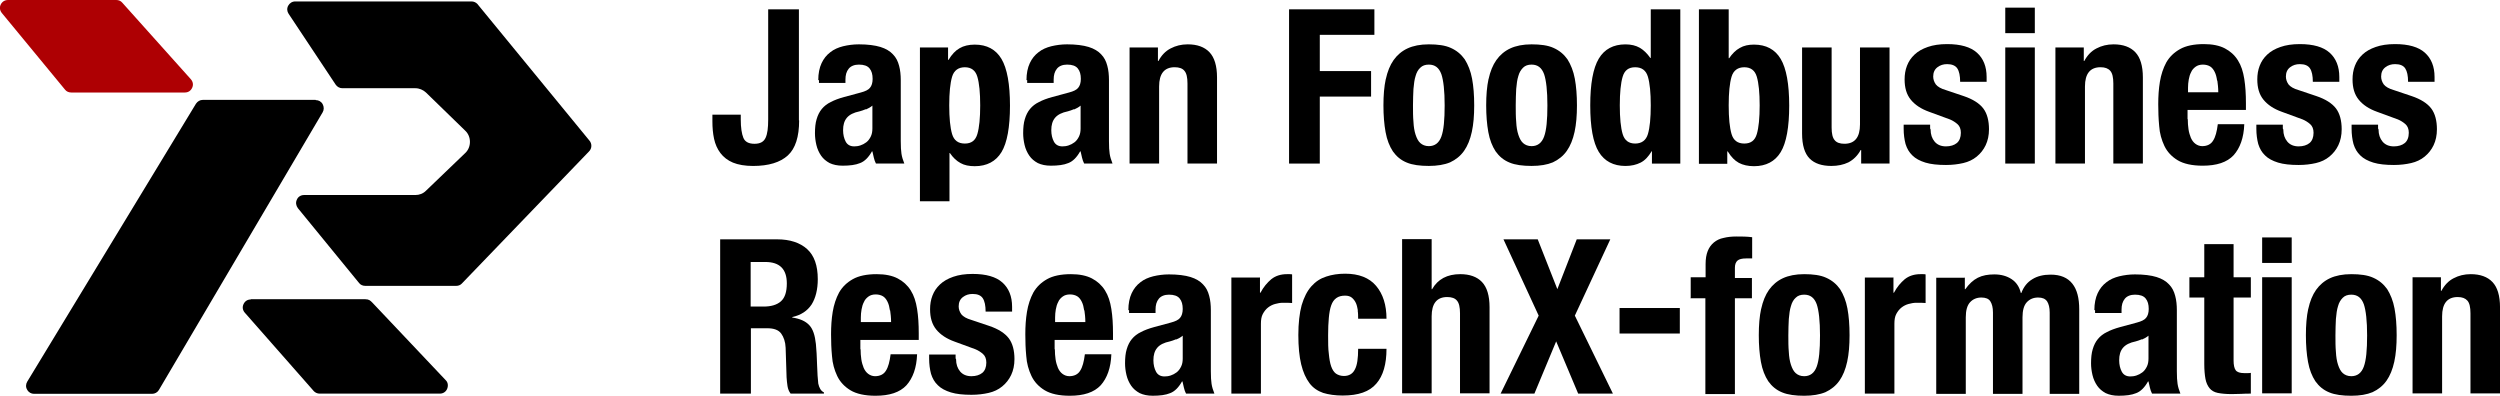 <svg width="259" height="41" viewBox="0 0 259 41" fill="none" xmlns="http://www.w3.org/2000/svg">
<g clip-path="url(#clip0_231_2323)">
<path d="M82.791 12.476C82.791 14.18 82.4 15.39 81.616 16.106C80.832 16.822 79.633 17.193 78.016 17.193C77.184 17.193 76.474 17.069 75.935 16.847C75.396 16.625 74.956 16.279 74.637 15.859C74.319 15.439 74.099 14.945 73.976 14.377C73.854 13.809 73.805 13.216 73.805 12.574V11.883H76.743V12.377C76.743 13.216 76.841 13.859 77.013 14.278C77.184 14.698 77.576 14.896 78.163 14.896C78.751 14.896 79.118 14.698 79.314 14.278C79.51 13.859 79.584 13.241 79.584 12.377V0.966H82.767V12.476H82.791Z" fill="black"/>
<path d="M84.772 8.299C84.772 7.607 84.895 7.014 85.115 6.545C85.336 6.076 85.63 5.705 86.021 5.409C86.389 5.112 86.854 4.915 87.344 4.791C87.858 4.668 88.397 4.594 88.984 4.594C89.89 4.594 90.649 4.693 91.213 4.865C91.776 5.038 92.217 5.31 92.51 5.631C92.829 5.952 93.025 6.347 93.147 6.817C93.269 7.261 93.319 7.78 93.319 8.299V14.621C93.319 15.19 93.343 15.634 93.392 15.931C93.441 16.252 93.539 16.573 93.686 16.943H90.747C90.649 16.746 90.576 16.548 90.527 16.326C90.478 16.103 90.429 15.906 90.38 15.684H90.331C89.988 16.301 89.572 16.721 89.107 16.894C88.641 17.091 88.029 17.165 87.295 17.165C86.756 17.165 86.315 17.067 85.948 16.894C85.581 16.696 85.287 16.449 85.066 16.128C84.846 15.807 84.675 15.437 84.577 15.017C84.479 14.597 84.43 14.202 84.43 13.806C84.43 13.238 84.479 12.744 84.601 12.349C84.724 11.929 84.895 11.584 85.14 11.287C85.385 10.991 85.703 10.744 86.07 10.571C86.438 10.373 86.903 10.2 87.442 10.052L89.18 9.583C89.645 9.459 89.964 9.311 90.135 9.089C90.307 8.891 90.404 8.57 90.404 8.175C90.404 7.706 90.307 7.36 90.086 7.088C89.866 6.817 89.499 6.693 88.984 6.693C88.519 6.693 88.152 6.841 87.931 7.113C87.686 7.409 87.588 7.78 87.588 8.249V8.595H84.846V8.299H84.772ZM89.694 11.312C89.45 11.411 89.254 11.485 89.058 11.534C88.446 11.658 88.005 11.88 87.736 12.201C87.466 12.522 87.344 12.942 87.344 13.485C87.344 13.955 87.442 14.35 87.613 14.671C87.784 14.992 88.078 15.165 88.495 15.165C88.69 15.165 88.911 15.14 89.131 15.066C89.352 14.992 89.547 14.893 89.743 14.745C89.939 14.597 90.086 14.399 90.209 14.152C90.331 13.905 90.38 13.633 90.38 13.312V10.941C90.184 11.114 89.939 11.238 89.719 11.336L89.694 11.312Z" fill="black"/>
<path d="M98.219 4.918V6.203H98.268C98.611 5.635 98.978 5.24 99.418 4.993C99.835 4.746 100.374 4.622 100.986 4.622C102.235 4.622 103.165 5.116 103.753 6.104C104.34 7.092 104.634 8.722 104.634 10.945C104.634 13.168 104.34 14.798 103.753 15.761C103.165 16.724 102.235 17.218 100.986 17.218C100.398 17.218 99.908 17.12 99.516 16.897C99.1 16.675 98.733 16.329 98.415 15.86H98.366V20.849H95.305V4.918H98.243H98.219ZM98.635 13.884C98.831 14.551 99.272 14.872 99.957 14.872C100.643 14.872 101.059 14.551 101.255 13.884C101.451 13.217 101.549 12.229 101.549 10.92C101.549 9.611 101.451 8.623 101.255 7.956C101.059 7.29 100.618 6.968 99.957 6.968C99.296 6.968 98.831 7.29 98.635 7.956C98.439 8.623 98.341 9.611 98.341 10.92C98.341 12.229 98.439 13.217 98.635 13.884Z" fill="black"/>
<path d="M106.343 8.299C106.343 7.607 106.465 7.014 106.686 6.545C106.906 6.076 107.2 5.705 107.592 5.409C107.959 5.112 108.424 4.915 108.914 4.791C109.428 4.668 109.967 4.594 110.555 4.594C111.461 4.594 112.22 4.693 112.783 4.865C113.346 5.038 113.787 5.31 114.081 5.631C114.399 5.952 114.595 6.347 114.717 6.817C114.84 7.261 114.889 7.78 114.889 8.299V14.621C114.889 15.19 114.913 15.634 114.962 15.931C115.011 16.252 115.109 16.573 115.256 16.943H112.318C112.22 16.746 112.146 16.548 112.097 16.326C112.048 16.103 111.999 15.906 111.95 15.684H111.901C111.559 16.301 111.142 16.721 110.677 16.894C110.212 17.091 109.6 17.165 108.865 17.165C108.326 17.165 107.886 17.067 107.518 16.894C107.151 16.696 106.857 16.449 106.637 16.128C106.416 15.807 106.245 15.437 106.147 15.017C106.049 14.597 106 14.202 106 13.806C106 13.238 106.049 12.744 106.171 12.349C106.294 11.929 106.465 11.584 106.71 11.287C106.955 10.991 107.273 10.744 107.641 10.571C108.008 10.373 108.473 10.2 109.012 10.052L110.75 9.583C111.216 9.459 111.534 9.311 111.705 9.089C111.877 8.891 111.975 8.57 111.975 8.175C111.975 7.706 111.877 7.36 111.657 7.088C111.436 6.817 111.069 6.693 110.555 6.693C110.089 6.693 109.722 6.841 109.502 7.113C109.257 7.409 109.159 7.78 109.159 8.249V8.595H106.416V8.299H106.343ZM111.265 11.312C111.02 11.411 110.824 11.485 110.628 11.534C110.016 11.658 109.575 11.88 109.306 12.201C109.036 12.522 108.914 12.942 108.914 13.485C108.914 13.955 109.012 14.35 109.183 14.671C109.355 14.992 109.649 15.165 110.065 15.165C110.261 15.165 110.481 15.14 110.702 15.066C110.922 14.992 111.118 14.893 111.314 14.745C111.51 14.597 111.657 14.399 111.779 14.152C111.901 13.905 111.95 13.633 111.95 13.312V10.941C111.754 11.114 111.51 11.238 111.289 11.336L111.265 11.312Z" fill="black"/>
<path d="M119.962 4.915V6.323H120.011C120.329 5.73 120.745 5.285 121.284 5.014C121.798 4.742 122.386 4.594 123.047 4.594C124.027 4.594 124.786 4.865 125.3 5.409C125.814 5.952 126.084 6.817 126.084 8.027V16.943H123.023V8.644C123.023 8.027 122.925 7.582 122.704 7.335C122.509 7.088 122.166 6.965 121.7 6.965C120.623 6.965 120.084 7.632 120.084 8.965V16.943H117.023V4.915H119.962Z" fill="black"/>
<path d="M142.387 0.966V3.609H136.73V7.363H142.044V10.006H136.73V16.946H133.547V0.966H142.387Z" fill="black"/>
<path d="M143.569 8.2C143.741 7.409 144.01 6.743 144.377 6.224C144.744 5.705 145.234 5.285 145.822 5.014C146.41 4.742 147.144 4.594 148.026 4.594C148.932 4.594 149.715 4.693 150.303 4.964C150.915 5.236 151.38 5.631 151.748 6.15C152.091 6.693 152.36 7.36 152.507 8.15C152.654 8.941 152.727 9.855 152.727 10.917C152.727 11.979 152.654 12.868 152.482 13.658C152.311 14.449 152.042 15.115 151.674 15.634C151.307 16.153 150.817 16.548 150.23 16.82C149.642 17.067 148.883 17.19 148.026 17.19C147.12 17.19 146.336 17.091 145.748 16.844C145.136 16.597 144.671 16.202 144.304 15.684C143.961 15.165 143.692 14.498 143.545 13.683C143.398 12.868 143.324 11.954 143.324 10.917C143.324 9.879 143.398 8.965 143.569 8.175V8.2ZM146.434 12.621C146.459 13.139 146.532 13.584 146.654 13.955C146.777 14.325 146.924 14.621 147.144 14.819C147.365 15.017 147.658 15.14 148.026 15.14C148.638 15.14 149.079 14.819 149.324 14.152C149.568 13.485 149.666 12.423 149.666 10.917C149.666 9.41 149.544 8.323 149.324 7.681C149.079 7.014 148.662 6.693 148.026 6.693C147.658 6.693 147.365 6.792 147.144 7.014C146.924 7.212 146.752 7.508 146.654 7.879C146.532 8.249 146.483 8.694 146.434 9.212C146.41 9.731 146.385 10.299 146.385 10.917C146.385 11.534 146.385 12.102 146.434 12.621Z" fill="black"/>
<path d="M154.214 8.2C154.385 7.409 154.654 6.743 155.022 6.224C155.389 5.705 155.879 5.285 156.466 5.014C157.054 4.742 157.789 4.594 158.67 4.594C159.576 4.594 160.36 4.693 160.948 4.964C161.56 5.236 162.025 5.631 162.392 6.15C162.735 6.693 163.004 7.36 163.151 8.15C163.298 8.941 163.372 9.855 163.372 10.917C163.372 11.979 163.298 12.868 163.127 13.658C162.956 14.449 162.686 15.115 162.319 15.634C161.952 16.153 161.462 16.548 160.874 16.82C160.286 17.067 159.552 17.19 158.67 17.19C157.764 17.19 156.981 17.091 156.393 16.844C155.781 16.597 155.316 16.202 154.948 15.684C154.605 15.165 154.336 14.498 154.189 13.683C154.042 12.868 153.969 11.954 153.969 10.917C153.969 9.879 154.042 8.965 154.214 8.175V8.2ZM157.079 12.621C157.103 13.139 157.177 13.584 157.299 13.955C157.421 14.325 157.568 14.621 157.789 14.819C158.009 15.017 158.303 15.14 158.67 15.14C159.282 15.14 159.723 14.819 159.968 14.152C160.213 13.485 160.311 12.423 160.311 10.917C160.311 9.41 160.188 8.323 159.968 7.681C159.723 7.014 159.307 6.693 158.67 6.693C158.303 6.693 158.009 6.792 157.789 7.014C157.568 7.237 157.397 7.508 157.299 7.879C157.177 8.249 157.128 8.694 157.079 9.212C157.054 9.731 157.03 10.299 157.03 10.917C157.03 11.534 157.03 12.102 157.079 12.621Z" fill="black"/>
<path d="M171.117 15.662C170.774 16.23 170.407 16.625 169.966 16.847C169.525 17.069 169.011 17.193 168.399 17.193C167.15 17.193 166.219 16.699 165.632 15.736C165.044 14.772 164.75 13.167 164.75 10.919C164.75 8.672 165.044 7.066 165.632 6.078C166.219 5.091 167.15 4.597 168.399 4.597C168.986 4.597 169.476 4.72 169.868 4.942C170.26 5.165 170.651 5.535 170.97 6.004H171.019V0.966H174.08V16.946H171.141V15.662H171.092H171.117ZM168.105 13.883C168.301 14.55 168.741 14.871 169.403 14.871C170.064 14.871 170.529 14.55 170.725 13.883C170.921 13.216 171.019 12.229 171.019 10.919C171.019 9.61 170.921 8.622 170.725 7.956C170.529 7.289 170.088 6.968 169.403 6.968C168.717 6.968 168.301 7.289 168.105 7.956C167.909 8.622 167.811 9.61 167.811 10.919C167.811 12.229 167.909 13.216 168.105 13.883Z" fill="black"/>
<path d="M179.093 0.966V6.029H179.142C179.461 5.56 179.828 5.189 180.244 4.967C180.66 4.72 181.15 4.621 181.713 4.621C182.962 4.621 183.893 5.115 184.48 6.103C185.068 7.091 185.362 8.721 185.362 10.944C185.362 13.167 185.068 14.797 184.48 15.76C183.893 16.724 182.962 17.218 181.713 17.218C181.101 17.218 180.562 17.094 180.146 16.872C179.73 16.65 179.338 16.254 178.995 15.686H178.946V16.971H176.008V0.966H179.069H179.093ZM179.387 13.883C179.583 14.55 180.024 14.871 180.709 14.871C181.395 14.871 181.811 14.55 182.007 13.883C182.203 13.216 182.301 12.229 182.301 10.919C182.301 9.61 182.203 8.622 182.007 7.956C181.811 7.289 181.371 6.968 180.709 6.968C180.048 6.968 179.583 7.289 179.387 7.956C179.191 8.622 179.093 9.61 179.093 10.919C179.093 12.229 179.191 13.216 179.387 13.883Z" fill="black"/>
<path d="M192.768 15.537C192.45 16.129 192.009 16.549 191.495 16.821C190.981 17.068 190.393 17.191 189.732 17.191C188.752 17.191 187.993 16.944 187.479 16.426C186.965 15.907 186.695 15.043 186.695 13.832V4.916H189.756V13.215C189.756 13.832 189.854 14.277 190.075 14.524C190.27 14.771 190.613 14.894 191.079 14.894C192.156 14.894 192.695 14.227 192.695 12.894V4.916H195.756V16.944H192.817V15.537H192.768Z" fill="black"/>
<path d="M200.01 13.412C200.01 13.93 200.157 14.35 200.427 14.671C200.696 14.992 201.088 15.165 201.602 15.165C202.067 15.165 202.459 15.042 202.728 14.819C202.998 14.597 203.145 14.227 203.145 13.757C203.145 13.362 203.022 13.066 202.802 12.868C202.581 12.671 202.312 12.498 202.018 12.374L199.863 11.584C199.031 11.287 198.394 10.867 197.953 10.324C197.513 9.781 197.317 9.089 197.317 8.225C197.317 7.731 197.39 7.261 197.562 6.817C197.733 6.372 197.978 6.002 198.345 5.656C198.712 5.31 199.153 5.063 199.716 4.866C200.28 4.668 200.941 4.569 201.724 4.569C203.12 4.569 204.149 4.866 204.81 5.458C205.471 6.051 205.814 6.891 205.814 7.978V8.472H203.071C203.071 7.854 202.973 7.385 202.777 7.089C202.581 6.792 202.214 6.644 201.724 6.644C201.333 6.644 201.014 6.743 200.72 6.965C200.427 7.187 200.28 7.508 200.28 7.928C200.28 8.225 200.378 8.496 200.549 8.743C200.745 8.99 201.088 9.188 201.602 9.336L203.438 9.954C204.393 10.275 205.079 10.719 205.471 11.238C205.863 11.757 206.059 12.498 206.059 13.387C206.059 14.029 205.936 14.572 205.716 15.042C205.495 15.511 205.177 15.906 204.785 16.227C204.393 16.548 203.928 16.77 203.389 16.894C202.851 17.017 202.263 17.092 201.602 17.092C200.745 17.092 200.035 17.017 199.472 16.845C198.908 16.672 198.443 16.425 198.125 16.104C197.782 15.783 197.562 15.387 197.415 14.918C197.292 14.449 197.219 13.93 197.219 13.337V12.918H199.961V13.313L200.01 13.412Z" fill="black"/>
<path d="M210.807 0.792V3.435H207.746V0.792H210.807ZM210.807 4.917V16.945H207.746V4.917H210.807Z" fill="black"/>
<path d="M215.88 4.915V6.323H215.929C216.247 5.73 216.663 5.285 217.202 5.014C217.716 4.742 218.304 4.594 218.965 4.594C219.945 4.594 220.704 4.865 221.218 5.409C221.732 5.952 222.002 6.817 222.002 8.027V16.943H218.941V8.644C218.941 8.027 218.843 7.582 218.622 7.335C218.402 7.088 218.084 6.965 217.618 6.965C216.541 6.965 216.002 7.632 216.002 8.965V16.943H212.941V4.915H215.88Z" fill="black"/>
<path d="M226.655 12.35C226.655 12.695 226.679 13.066 226.728 13.387C226.777 13.733 226.875 14.029 226.973 14.276C227.095 14.548 227.242 14.745 227.438 14.893C227.634 15.042 227.879 15.14 228.148 15.14C228.663 15.14 229.054 14.943 229.275 14.572C229.52 14.202 229.667 13.634 229.765 12.868H232.507C232.458 14.276 232.066 15.338 231.405 16.079C230.72 16.82 229.642 17.166 228.197 17.166C227.095 17.166 226.214 16.968 225.602 16.598C224.99 16.227 224.524 15.733 224.23 15.116C223.937 14.498 223.741 13.807 223.692 13.066C223.618 12.3 223.594 11.534 223.594 10.793C223.594 9.978 223.643 9.213 223.765 8.472C223.888 7.731 224.108 7.064 224.426 6.471C224.769 5.878 225.234 5.434 225.847 5.088C226.459 4.742 227.291 4.569 228.32 4.569C229.201 4.569 229.936 4.718 230.499 5.014C231.062 5.31 231.503 5.705 231.846 6.249C232.189 6.792 232.385 7.41 232.507 8.175C232.629 8.941 232.678 9.756 232.678 10.695V11.386H226.63V12.35H226.655ZM229.691 8.348C229.642 8.002 229.569 7.706 229.446 7.459C229.324 7.212 229.177 7.015 228.981 6.891C228.785 6.768 228.516 6.693 228.222 6.693C227.928 6.693 227.659 6.768 227.463 6.916C227.267 7.064 227.095 7.237 226.997 7.484C226.875 7.706 226.802 7.978 226.753 8.249C226.704 8.521 226.679 8.818 226.679 9.089V9.558H229.813C229.813 9.089 229.764 8.694 229.716 8.348H229.691Z" fill="black"/>
<path d="M236.549 13.412C236.549 13.93 236.696 14.35 236.966 14.671C237.235 14.992 237.627 15.165 238.141 15.165C238.606 15.165 238.998 15.042 239.267 14.819C239.537 14.597 239.684 14.227 239.684 13.757C239.684 13.362 239.561 13.066 239.341 12.868C239.12 12.671 238.851 12.498 238.557 12.374L236.402 11.584C235.57 11.287 234.933 10.867 234.492 10.324C234.052 9.781 233.856 9.089 233.856 8.225C233.856 7.731 233.929 7.261 234.101 6.817C234.272 6.372 234.517 6.002 234.884 5.656C235.252 5.31 235.692 5.063 236.256 4.866C236.819 4.668 237.48 4.569 238.263 4.569C239.659 4.569 240.688 4.866 241.349 5.458C242.01 6.051 242.353 6.891 242.353 7.978V8.472H239.61C239.61 7.854 239.512 7.385 239.316 7.089C239.12 6.792 238.778 6.644 238.263 6.644C237.872 6.644 237.553 6.743 237.259 6.965C236.966 7.187 236.819 7.508 236.819 7.928C236.819 8.225 236.917 8.496 237.088 8.743C237.284 8.99 237.627 9.188 238.141 9.336L239.978 9.954C240.933 10.275 241.618 10.719 242.01 11.238C242.402 11.757 242.598 12.498 242.598 13.387C242.598 14.029 242.475 14.572 242.255 15.042C242.034 15.511 241.716 15.906 241.324 16.227C240.933 16.548 240.467 16.77 239.929 16.894C239.39 17.017 238.802 17.092 238.141 17.092C237.284 17.092 236.574 17.017 236.011 16.845C235.447 16.672 234.982 16.425 234.664 16.104C234.321 15.783 234.101 15.387 233.954 14.918C233.831 14.449 233.758 13.93 233.758 13.337V12.918H236.5V13.313L236.549 13.412Z" fill="black"/>
<path d="M246.417 13.412C246.417 13.93 246.563 14.35 246.833 14.671C247.102 14.992 247.494 15.165 248.008 15.165C248.473 15.165 248.865 15.042 249.135 14.819C249.404 14.597 249.551 14.227 249.551 13.757C249.551 13.362 249.428 13.066 249.208 12.868C248.988 12.671 248.718 12.498 248.424 12.374L246.27 11.584C245.437 11.287 244.8 10.867 244.36 10.324C243.919 9.781 243.723 9.089 243.723 8.225C243.723 7.731 243.796 7.261 243.968 6.817C244.139 6.372 244.384 6.002 244.751 5.656C245.119 5.31 245.559 5.063 246.123 4.866C246.686 4.668 247.347 4.569 248.131 4.569C249.526 4.569 250.555 4.866 251.216 5.458C251.877 6.051 252.22 6.891 252.22 7.978V8.472H249.477C249.477 7.854 249.379 7.385 249.184 7.089C248.988 6.792 248.645 6.644 248.131 6.644C247.739 6.644 247.421 6.743 247.127 6.965C246.833 7.187 246.686 7.508 246.686 7.928C246.686 8.225 246.784 8.496 246.955 8.743C247.151 8.99 247.494 9.188 248.008 9.336L249.845 9.954C250.8 10.275 251.485 10.719 251.877 11.238C252.269 11.757 252.465 12.498 252.465 13.387C252.465 14.029 252.342 14.572 252.122 15.042C251.902 15.511 251.583 15.906 251.192 16.227C250.8 16.548 250.334 16.77 249.796 16.894C249.257 17.017 248.669 17.092 248.008 17.092C247.151 17.092 246.441 17.017 245.878 16.845C245.315 16.672 244.849 16.425 244.531 16.104C244.188 15.783 243.968 15.387 243.821 14.918C243.698 14.449 243.625 13.93 243.625 13.337V12.918H246.368V13.313L246.417 13.412Z" fill="black"/>
<path d="M80.511 24.795C81.833 24.795 82.886 25.141 83.621 25.808C84.355 26.474 84.722 27.512 84.722 28.92C84.722 29.982 84.502 30.871 84.086 31.538C83.645 32.205 82.984 32.649 82.078 32.847V32.896C82.886 33.02 83.449 33.267 83.841 33.687C84.233 34.106 84.429 34.748 84.527 35.638C84.551 35.934 84.576 36.255 84.6 36.601C84.625 36.947 84.625 37.342 84.649 37.786C84.674 38.626 84.722 39.293 84.772 39.738C84.87 40.182 85.041 40.503 85.359 40.651V40.775H81.906C81.735 40.553 81.637 40.306 81.588 40.009C81.539 39.713 81.515 39.417 81.49 39.096L81.392 36.033C81.368 35.415 81.196 34.921 80.927 34.551C80.658 34.181 80.168 34.008 79.507 34.008H77.793V40.775H74.609V24.795H80.511ZM79.115 31.76C79.874 31.76 80.486 31.587 80.903 31.217C81.319 30.846 81.515 30.229 81.515 29.364C81.515 27.882 80.78 27.141 79.286 27.141H77.768V31.76H79.091H79.115Z" fill="black"/>
<path d="M89.159 36.183C89.159 36.529 89.183 36.9 89.232 37.221C89.281 37.567 89.379 37.863 89.477 38.11C89.599 38.382 89.746 38.579 89.942 38.727C90.138 38.876 90.383 38.974 90.652 38.974C91.166 38.974 91.558 38.777 91.779 38.406C92.023 38.036 92.171 37.468 92.268 36.702H95.011C94.962 38.11 94.57 39.172 93.909 39.913C93.223 40.654 92.146 41 90.701 41C89.599 41 88.718 40.802 88.106 40.432C87.493 40.061 87.028 39.567 86.734 38.95C86.441 38.332 86.245 37.641 86.196 36.9C86.122 36.134 86.098 35.368 86.098 34.627C86.098 33.812 86.147 33.047 86.269 32.306C86.391 31.565 86.612 30.898 86.93 30.305C87.273 29.712 87.738 29.268 88.35 28.922C88.963 28.576 89.795 28.403 90.824 28.403C91.705 28.403 92.44 28.552 93.003 28.848C93.566 29.144 94.007 29.54 94.35 30.083C94.693 30.626 94.888 31.244 95.011 32.009C95.133 32.775 95.182 33.59 95.182 34.529V35.22H89.134V36.183H89.159ZM92.195 32.157C92.146 31.812 92.073 31.515 91.95 31.268C91.828 31.021 91.681 30.824 91.485 30.7C91.289 30.577 91.02 30.503 90.726 30.503C90.432 30.503 90.162 30.577 89.967 30.725C89.771 30.873 89.599 31.046 89.501 31.293C89.379 31.515 89.305 31.787 89.257 32.059C89.207 32.33 89.183 32.627 89.183 32.898V33.368H92.317C92.317 32.898 92.268 32.503 92.219 32.157H92.195Z" fill="black"/>
<path d="M99.049 37.221C99.049 37.74 99.196 38.16 99.466 38.481C99.735 38.802 100.127 38.975 100.641 38.975C101.106 38.975 101.498 38.851 101.767 38.629C102.037 38.407 102.184 38.036 102.184 37.567C102.184 37.172 102.061 36.875 101.841 36.678C101.62 36.48 101.351 36.307 101.057 36.184L98.902 35.393C98.07 35.097 97.433 34.677 96.992 34.134C96.552 33.59 96.356 32.899 96.356 32.034C96.356 31.54 96.429 31.071 96.601 30.627C96.772 30.182 97.017 29.811 97.384 29.466C97.751 29.12 98.192 28.873 98.755 28.675C99.319 28.478 99.98 28.379 100.763 28.379C102.159 28.379 103.188 28.675 103.849 29.268C104.51 29.861 104.853 30.701 104.853 31.787V32.281H102.11C102.11 31.664 102.012 31.195 101.816 30.898C101.62 30.602 101.278 30.454 100.763 30.454C100.372 30.454 100.053 30.552 99.76 30.775C99.466 30.997 99.319 31.318 99.319 31.738C99.319 32.034 99.417 32.306 99.588 32.553C99.784 32.8 100.127 32.998 100.641 33.146L102.478 33.763C103.433 34.084 104.118 34.529 104.51 35.048C104.902 35.566 105.098 36.307 105.098 37.196C105.098 37.839 104.975 38.382 104.755 38.851C104.534 39.321 104.216 39.716 103.824 40.037C103.433 40.358 102.967 40.58 102.429 40.704C101.89 40.827 101.302 40.901 100.641 40.901C99.784 40.901 99.074 40.827 98.511 40.654C97.947 40.481 97.482 40.234 97.164 39.913C96.821 39.592 96.601 39.197 96.454 38.728C96.331 38.258 96.258 37.74 96.258 37.147V36.727H99V37.122L99.049 37.221Z" fill="black"/>
<path d="M109.284 36.183C109.284 36.529 109.308 36.9 109.357 37.221C109.406 37.567 109.504 37.863 109.602 38.11C109.724 38.382 109.871 38.579 110.067 38.727C110.263 38.876 110.508 38.974 110.777 38.974C111.291 38.974 111.683 38.777 111.904 38.406C112.149 38.036 112.295 37.468 112.393 36.702H115.136C115.087 38.11 114.695 39.172 114.034 39.913C113.348 40.654 112.271 41 110.826 41C109.724 41 108.843 40.802 108.231 40.432C107.618 40.061 107.153 39.567 106.859 38.95C106.565 38.332 106.37 37.641 106.321 36.9C106.247 36.134 106.223 35.368 106.223 34.627C106.223 33.812 106.272 33.047 106.394 32.306C106.517 31.565 106.737 30.898 107.055 30.305C107.398 29.712 107.863 29.268 108.475 28.922C109.088 28.576 109.92 28.403 110.949 28.403C111.83 28.403 112.565 28.552 113.128 28.848C113.691 29.144 114.132 29.54 114.475 30.083C114.818 30.626 115.014 31.244 115.136 32.009C115.258 32.775 115.307 33.59 115.307 34.529V35.22H109.259V36.183H109.284ZM112.32 32.157C112.271 31.812 112.198 31.515 112.075 31.268C111.953 31.021 111.806 30.824 111.61 30.7C111.414 30.577 111.145 30.503 110.851 30.503C110.557 30.503 110.288 30.577 110.092 30.725C109.896 30.873 109.724 31.046 109.626 31.293C109.504 31.515 109.43 31.787 109.381 32.059C109.333 32.33 109.308 32.627 109.308 32.898V33.368H112.442C112.442 32.898 112.393 32.503 112.344 32.157H112.32Z" fill="black"/>
<path d="M116.898 32.133C116.898 31.441 117.02 30.848 117.24 30.379C117.461 29.91 117.755 29.539 118.146 29.243C118.514 28.946 118.979 28.749 119.469 28.625C119.983 28.502 120.522 28.428 121.109 28.428C122.015 28.428 122.774 28.526 123.338 28.699C123.901 28.872 124.342 29.144 124.635 29.465C124.954 29.786 125.15 30.181 125.272 30.651C125.395 31.095 125.444 31.614 125.444 32.133V38.455C125.444 39.023 125.468 39.468 125.517 39.764C125.566 40.086 125.664 40.407 125.811 40.777H122.872C122.774 40.58 122.701 40.382 122.652 40.16C122.603 39.937 122.554 39.74 122.505 39.517H122.456C122.113 40.135 121.697 40.555 121.232 40.728C120.766 40.925 120.154 40.999 119.42 40.999C118.881 40.999 118.44 40.901 118.073 40.728C117.706 40.53 117.412 40.283 117.191 39.962C116.971 39.641 116.8 39.27 116.702 38.851C116.604 38.431 116.555 38.036 116.555 37.64C116.555 37.072 116.604 36.578 116.726 36.183C116.849 35.763 117.02 35.417 117.265 35.121C117.51 34.825 117.828 34.578 118.195 34.405C118.563 34.207 119.028 34.034 119.567 33.886L121.305 33.417C121.77 33.293 122.089 33.145 122.26 32.923C122.432 32.725 122.53 32.404 122.53 32.009C122.53 31.54 122.432 31.194 122.211 30.922C121.991 30.651 121.624 30.527 121.109 30.527C120.644 30.527 120.277 30.675 120.056 30.947C119.811 31.243 119.714 31.614 119.714 32.083V32.429H116.971V32.133H116.898ZM121.844 35.146C121.599 35.245 121.403 35.319 121.207 35.368C120.595 35.492 120.154 35.714 119.885 36.035C119.616 36.356 119.493 36.776 119.493 37.319C119.493 37.789 119.591 38.184 119.763 38.505C119.934 38.826 120.228 38.999 120.644 38.999C120.84 38.999 121.06 38.974 121.281 38.9C121.501 38.826 121.697 38.727 121.893 38.579C122.089 38.431 122.236 38.233 122.358 37.986C122.481 37.739 122.53 37.468 122.53 37.146V34.775C122.334 34.948 122.089 35.072 121.868 35.17L121.844 35.146Z" fill="black"/>
<path d="M130.533 28.724V30.33H130.582C130.901 29.737 131.268 29.293 131.709 28.922C132.149 28.576 132.688 28.403 133.325 28.403C133.423 28.403 133.496 28.403 133.594 28.403C133.692 28.403 133.79 28.403 133.863 28.428V31.392C133.692 31.392 133.545 31.367 133.374 31.367C133.227 31.367 133.055 31.367 132.908 31.367C132.639 31.367 132.37 31.417 132.1 31.491C131.831 31.565 131.586 31.688 131.366 31.861C131.145 32.034 130.974 32.256 130.827 32.528C130.68 32.8 130.631 33.145 130.631 33.541V40.777H127.57V28.749H130.509L130.533 28.724Z" fill="black"/>
<path d="M140.679 32.184C140.63 31.912 140.581 31.64 140.483 31.418C140.385 31.196 140.238 30.998 140.066 30.85C139.895 30.702 139.65 30.628 139.356 30.628C138.989 30.628 138.695 30.702 138.45 30.875C138.205 31.048 138.034 31.295 137.912 31.64C137.789 31.986 137.716 32.406 137.667 32.925C137.618 33.443 137.593 34.036 137.593 34.752C137.593 35.493 137.593 36.136 137.667 36.654C137.716 37.173 137.789 37.617 137.912 37.963C138.034 38.309 138.205 38.556 138.401 38.704C138.622 38.852 138.891 38.951 139.234 38.951C139.748 38.951 140.14 38.729 140.36 38.284C140.605 37.84 140.703 37.123 140.703 36.136H143.641C143.641 37.716 143.299 38.927 142.589 39.742C141.878 40.581 140.728 40.977 139.087 40.977C138.328 40.977 137.642 40.878 137.079 40.705C136.516 40.507 136.026 40.186 135.659 39.692C135.291 39.198 134.998 38.556 134.802 37.741C134.606 36.926 134.508 35.913 134.508 34.703C134.508 33.493 134.63 32.431 134.851 31.616C135.096 30.801 135.414 30.159 135.855 29.665C136.295 29.171 136.785 28.849 137.397 28.652C137.985 28.454 138.646 28.355 139.356 28.355C140.777 28.355 141.854 28.775 142.564 29.615C143.274 30.455 143.641 31.591 143.641 33.023H140.703C140.703 32.727 140.703 32.431 140.654 32.159L140.679 32.184Z" fill="black"/>
<path d="M148.319 24.796V29.958H148.368C148.955 28.921 149.935 28.402 151.282 28.402C152.261 28.402 153.02 28.674 153.534 29.217C154.049 29.761 154.318 30.625 154.318 31.835V40.752H151.257V32.453C151.257 31.835 151.159 31.391 150.939 31.144C150.743 30.897 150.4 30.773 149.935 30.773C148.857 30.773 148.319 31.44 148.319 32.774V40.752H145.258V24.771H148.319V24.796Z" fill="black"/>
<path d="M159.309 24.795L161.342 29.957L163.35 24.795H166.827L163.154 32.699L167.096 40.775H163.497L161.219 35.366L158.966 40.775H155.465L159.407 32.699L155.759 24.795H159.285H159.309Z" fill="black"/>
<path d="M174.029 34.553H167.785V31.91H174.029V34.553Z" fill="black"/>
<path d="M175.157 30.824V28.724H176.7V27.366C176.7 26.823 176.773 26.378 176.92 26.008C177.067 25.637 177.288 25.341 177.557 25.118C177.826 24.896 178.169 24.723 178.561 24.649C178.953 24.55 179.394 24.501 179.883 24.501C180.422 24.501 180.985 24.501 181.524 24.575V26.773C181.524 26.773 181.353 26.773 181.206 26.773H180.912C180.471 26.773 180.177 26.847 180.006 26.996C179.834 27.144 179.736 27.391 179.736 27.736V28.799H181.499V30.898H179.736V40.827H176.676V30.898H175.133L175.157 30.824Z" fill="black"/>
<path d="M182.456 32.009C182.627 31.219 182.897 30.552 183.264 30.033C183.631 29.515 184.121 29.095 184.709 28.823C185.296 28.552 186.031 28.403 186.912 28.403C187.818 28.403 188.602 28.502 189.19 28.774C189.802 29.046 190.267 29.441 190.634 29.959C190.977 30.503 191.247 31.17 191.394 31.96C191.541 32.75 191.614 33.664 191.614 34.726C191.614 35.788 191.541 36.677 191.369 37.468C191.198 38.258 190.928 38.925 190.561 39.444C190.194 39.962 189.704 40.358 189.116 40.629C188.529 40.876 187.77 41 186.912 41C186.006 41 185.223 40.901 184.635 40.654C184.023 40.407 183.558 40.012 183.19 39.493C182.848 38.974 182.578 38.307 182.431 37.492C182.284 36.677 182.211 35.764 182.211 34.726C182.211 33.689 182.284 32.775 182.456 31.985V32.009ZM185.321 36.455C185.345 36.974 185.419 37.418 185.541 37.789C185.664 38.159 185.811 38.456 186.031 38.653C186.251 38.851 186.545 38.974 186.912 38.974C187.525 38.974 187.965 38.653 188.21 37.986C188.455 37.32 188.553 36.258 188.553 34.751C188.553 33.244 188.431 32.157 188.21 31.515C187.965 30.849 187.549 30.527 186.912 30.527C186.545 30.527 186.251 30.626 186.031 30.849C185.811 31.046 185.639 31.343 185.541 31.713C185.419 32.083 185.37 32.528 185.321 33.047C185.296 33.565 185.272 34.133 185.272 34.751C185.272 35.368 185.272 35.937 185.321 36.455Z" fill="black"/>
<path d="M196.162 28.724V30.33H196.211C196.529 29.737 196.897 29.293 197.338 28.922C197.778 28.576 198.317 28.403 198.954 28.403C199.052 28.403 199.125 28.403 199.223 28.403C199.321 28.403 199.419 28.403 199.492 28.428V31.392C199.321 31.392 199.174 31.367 199.003 31.367C198.856 31.367 198.684 31.367 198.537 31.367C198.268 31.367 197.999 31.417 197.729 31.491C197.46 31.565 197.215 31.688 196.995 31.861C196.774 32.034 196.603 32.256 196.456 32.528C196.309 32.8 196.26 33.145 196.26 33.541V40.777H193.199V28.749H196.138L196.162 28.724Z" fill="black"/>
<path d="M203.557 28.724V29.959H203.606C203.997 29.416 204.414 29.02 204.903 28.773C205.393 28.526 205.956 28.428 206.618 28.428C207.328 28.428 207.915 28.601 208.405 28.922C208.895 29.243 209.213 29.737 209.36 30.354H209.409C209.654 29.712 210.021 29.243 210.56 28.922C211.074 28.601 211.711 28.452 212.446 28.452C213.474 28.452 214.209 28.773 214.698 29.391C215.188 30.009 215.408 30.898 215.408 32.059V40.802H212.348V32.38C212.348 31.861 212.25 31.49 212.078 31.219C211.882 30.947 211.588 30.823 211.148 30.823C210.658 30.823 210.266 30.996 209.972 31.317C209.678 31.639 209.532 32.157 209.532 32.873V40.802H206.471V32.38C206.471 31.861 206.373 31.49 206.201 31.219C206.03 30.947 205.712 30.823 205.271 30.823C204.781 30.823 204.389 30.996 204.095 31.317C203.802 31.639 203.655 32.157 203.655 32.873V40.802H200.594V28.773H203.532L203.557 28.724Z" fill="black"/>
<path d="M216.976 32.133C216.976 31.441 217.098 30.848 217.318 30.379C217.539 29.91 217.833 29.539 218.224 29.243C218.592 28.946 219.057 28.749 219.547 28.625C220.061 28.502 220.6 28.428 221.187 28.428C222.093 28.428 222.853 28.526 223.416 28.699C223.979 28.872 224.42 29.144 224.714 29.465C225.032 29.786 225.228 30.181 225.35 30.651C225.473 31.095 225.522 31.614 225.522 32.133V38.455C225.522 39.023 225.546 39.468 225.595 39.764C225.644 40.086 225.742 40.407 225.889 40.777H222.95C222.853 40.58 222.779 40.382 222.73 40.16C222.681 39.937 222.632 39.74 222.583 39.517H222.534C222.191 40.135 221.775 40.555 221.31 40.728C220.845 40.925 220.232 40.999 219.498 40.999C218.959 40.999 218.518 40.901 218.151 40.728C217.784 40.53 217.49 40.283 217.269 39.962C217.049 39.641 216.878 39.27 216.78 38.851C216.682 38.431 216.633 38.036 216.633 37.64C216.633 37.072 216.682 36.578 216.804 36.183C216.927 35.763 217.098 35.417 217.343 35.121C217.588 34.825 217.906 34.578 218.273 34.405C218.641 34.207 219.106 34.034 219.645 33.886L221.383 33.417C221.849 33.293 222.167 33.145 222.338 32.923C222.51 32.725 222.608 32.404 222.608 32.009C222.608 31.54 222.51 31.194 222.289 30.922C222.069 30.651 221.702 30.527 221.187 30.527C220.722 30.527 220.355 30.675 220.134 30.947C219.89 31.243 219.792 31.614 219.792 32.083V32.429H217.049V32.133H216.976ZM221.898 35.146C221.653 35.245 221.457 35.319 221.261 35.368C220.649 35.492 220.208 35.714 219.939 36.035C219.669 36.356 219.547 36.776 219.547 37.319C219.547 37.789 219.645 38.184 219.816 38.505C219.988 38.826 220.281 38.999 220.698 38.999C220.894 38.999 221.114 38.974 221.334 38.9C221.555 38.826 221.751 38.727 221.947 38.579C222.142 38.431 222.289 38.233 222.412 37.986C222.534 37.739 222.583 37.468 222.583 37.146V34.775C222.387 34.948 222.142 35.072 221.922 35.17L221.898 35.146Z" fill="black"/>
<path d="M231.399 25.293V28.726H233.187V30.826H231.399V37.346C231.399 37.815 231.473 38.161 231.62 38.359C231.767 38.556 232.061 38.655 232.501 38.655C232.624 38.655 232.746 38.655 232.844 38.655C232.967 38.655 233.065 38.655 233.187 38.63V40.779C232.844 40.779 232.526 40.779 232.207 40.804C231.889 40.804 231.546 40.828 231.204 40.828C230.616 40.828 230.126 40.779 229.759 40.705C229.391 40.631 229.098 40.458 228.902 40.211C228.706 39.964 228.559 39.643 228.485 39.248C228.412 38.853 228.363 38.334 228.363 37.717V30.826H226.82V28.726H228.363V25.293H231.424H231.399Z" fill="black"/>
<path d="M237.42 24.598V27.24H234.359V24.598H237.42ZM237.42 28.722V40.751H234.359V28.722H237.42Z" fill="black"/>
<path d="M239.136 32.009C239.307 31.219 239.576 30.552 239.944 30.033C240.311 29.515 240.801 29.095 241.388 28.823C241.976 28.552 242.711 28.403 243.592 28.403C244.498 28.403 245.282 28.502 245.869 28.774C246.482 29.046 246.947 29.441 247.314 29.959C247.657 30.503 247.926 31.17 248.073 31.96C248.22 32.75 248.294 33.664 248.294 34.726C248.294 35.788 248.22 36.677 248.049 37.468C247.877 38.258 247.608 38.925 247.241 39.444C246.873 39.962 246.384 40.358 245.796 40.629C245.208 40.876 244.474 41 243.592 41C242.686 41 241.903 40.901 241.315 40.654C240.703 40.407 240.237 40.012 239.87 39.493C239.527 38.974 239.258 38.307 239.111 37.492C238.964 36.677 238.891 35.764 238.891 34.726C238.891 33.689 238.964 32.775 239.136 31.985V32.009ZM242 36.455C242.025 36.974 242.098 37.418 242.221 37.789C242.343 38.159 242.49 38.456 242.711 38.653C242.931 38.851 243.225 38.974 243.592 38.974C244.204 38.974 244.645 38.653 244.89 37.986C245.135 37.32 245.233 36.258 245.233 34.751C245.233 33.244 245.11 32.157 244.89 31.515C244.645 30.849 244.229 30.527 243.592 30.527C243.225 30.527 242.931 30.626 242.711 30.849C242.49 31.071 242.319 31.343 242.221 31.713C242.098 32.083 242.049 32.528 242 33.047C241.976 33.565 241.952 34.133 241.952 34.751C241.952 35.368 241.952 35.937 242 36.455Z" fill="black"/>
<path d="M252.88 28.724V30.132H252.929C253.247 29.54 253.663 29.095 254.202 28.823C254.716 28.552 255.304 28.403 255.965 28.403C256.945 28.403 257.704 28.675 258.218 29.218C258.732 29.762 259.002 30.626 259.002 31.837V40.753H255.941V32.454C255.941 31.837 255.843 31.392 255.622 31.145C255.402 30.898 255.084 30.774 254.618 30.774C253.541 30.774 253.002 31.441 253.002 32.775V40.753H249.941V28.724H252.88Z" fill="black"/>
<path d="M49.444 0.396C49.297 0.248 49.077 0.149 48.856 0.149H30.589C30.271 0.149 30.001 0.322 29.854 0.594C29.707 0.866 29.732 1.187 29.903 1.434L34.776 8.769C34.923 8.992 35.193 9.14 35.462 9.14H43.028C43.445 9.14 43.836 9.313 44.13 9.584L48.195 13.536C48.514 13.832 48.685 14.252 48.685 14.697C48.685 15.142 48.514 15.562 48.195 15.858L44.13 19.76C43.836 20.057 43.445 20.205 43.028 20.205H31.495C31.177 20.205 30.883 20.378 30.76 20.674C30.613 20.971 30.662 21.292 30.858 21.563L37.2 29.319C37.347 29.516 37.592 29.615 37.837 29.615H47.265C47.485 29.615 47.681 29.541 47.828 29.393L61.002 15.71C61.345 15.389 61.345 14.87 61.051 14.549L49.444 0.396Z" fill="black"/>
<path d="M25.984 31.024C25.641 31.024 25.372 31.197 25.225 31.518C25.078 31.839 25.151 32.16 25.372 32.407L32.522 40.533C32.669 40.681 32.889 40.78 33.11 40.78H45.574C45.916 40.78 46.21 40.582 46.333 40.261C46.455 39.94 46.406 39.594 46.161 39.372L38.57 31.345C38.374 31.147 38.227 30.999 37.836 30.999H25.984V31.024Z" fill="black"/>
<path d="M19.764 8.2L12.662 0.272C12.516 0.099 12.295 0 12.05 0H0.835C0.492 0 0.223 0.173 0.076 0.469C-0.071 0.766 -0.022 1.087 0.199 1.358L6.737 9.287C6.884 9.484 7.128 9.583 7.373 9.583H19.152C19.494 9.583 19.764 9.41 19.911 9.089C20.058 8.768 19.984 8.447 19.764 8.2Z" fill="#AE0003"/>
<path d="M32.693 10.348H21.013C20.719 10.348 20.474 10.496 20.303 10.743L2.819 39.542C2.672 39.789 2.647 40.11 2.819 40.381C2.966 40.653 3.235 40.801 3.529 40.801H15.748C16.042 40.801 16.311 40.653 16.458 40.406L33.428 11.632C33.575 11.385 33.575 11.064 33.428 10.792C33.281 10.521 33.011 10.372 32.718 10.372L32.693 10.348Z" fill="black"/>
</g>
<defs>
<clipPath id="clip0_231_2323">
<rect width="259" height="41" fill="white"/>
</clipPath>
</defs>
</svg>
